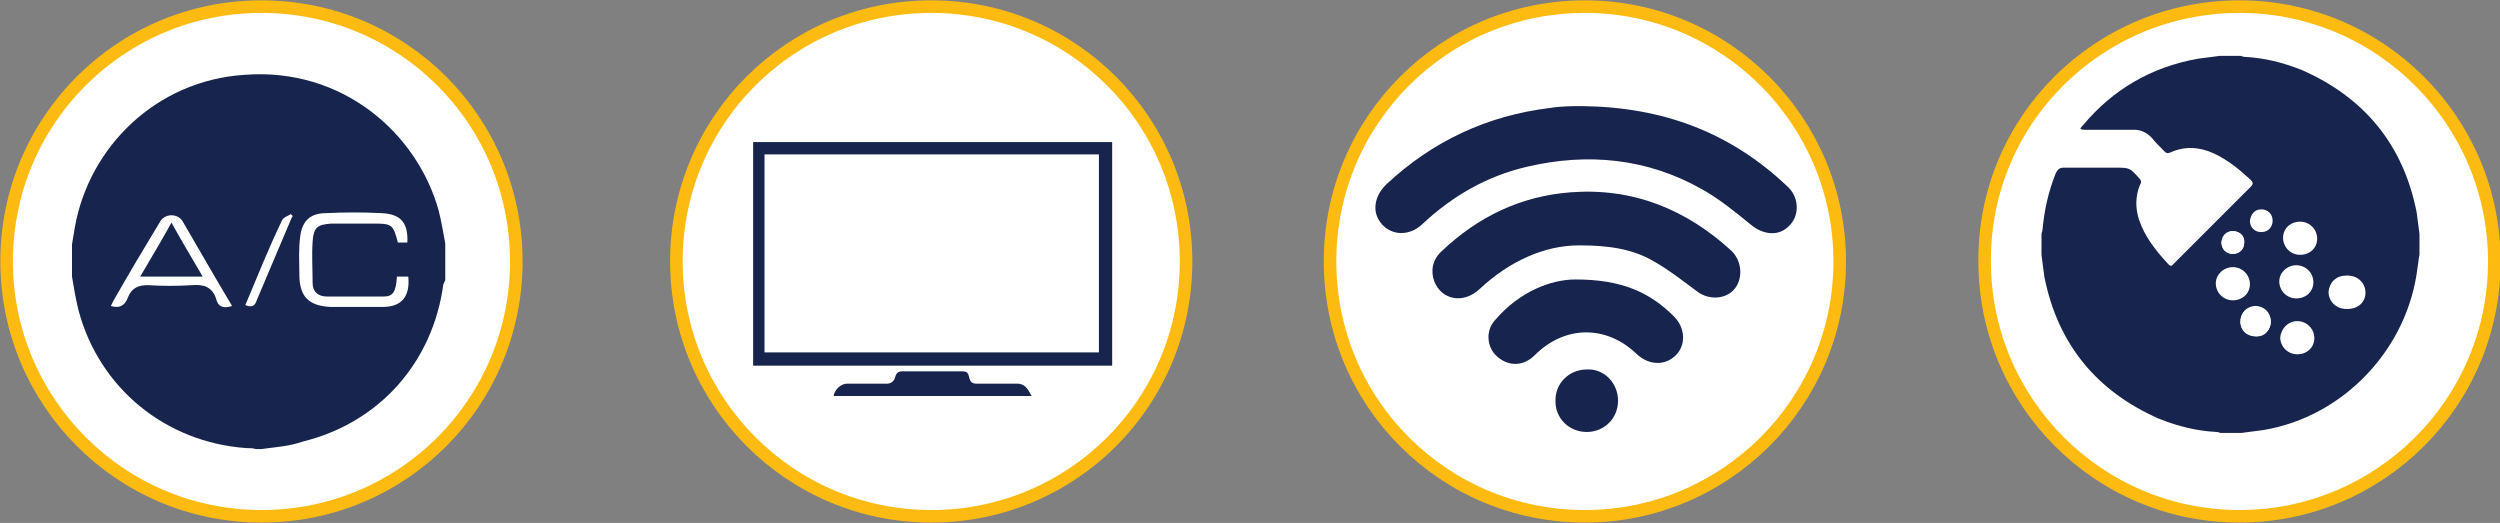 <?xml version="1.0" encoding="utf-8"?>
<!-- Generator: Adobe Illustrator 22.0.1, SVG Export Plug-In . SVG Version: 6.00 Build 0)  -->
<svg version="1.1" id="Capa_1" xmlns="http://www.w3.org/2000/svg" xmlns:xlink="http://www.w3.org/1999/xlink" x="0px" y="0px"
	 viewBox="0 0 263.9 55.2" style="enable-background:new 0 0 263.9 55.2;" xml:space="preserve">
<rect x="0" y="0" width="263.9" height="55.2" fill="#808080" stroke="none"/>
<style type="text/css">
	.st0{fill:#FFFFFF;stroke:#FDBB11;stroke-width:1.327;stroke-miterlimit:10;}
	.st1{fill:#17254E;}
	.st2{fill:#FFFFFF;}
</style>
<g>
	<g>
		<g>
			<path class="st0" d="M98.3,0.7c14.9,0,26.9,12,26.9,26.9s-12,26.9-26.9,26.9S71.4,42.4,71.4,27.6C71.4,12.7,83.4,0.7,98.3,0.7z"
				/>
		</g>
		<g>
			<path class="st0" d="M27.6,0.7c14.9,0,26.9,12,26.9,26.9s-12,26.9-26.9,26.9S0.7,42.4,0.7,27.6C0.7,12.7,12.7,0.7,27.6,0.7z"/>
		</g>
		<g>
			<path class="st0" d="M167.3,0.7c14.9,0,26.9,12.1,26.9,26.9c0,14.9-12.1,26.9-26.9,26.9c-14.9,0-26.9-12-26.9-26.9
				C140.4,12.7,152.4,0.7,167.3,0.7z"/>
		</g>
		<g>
			<path class="st0" d="M236.4,0.7c14.9,0,26.9,12.1,26.9,26.9c0,14.9-12.1,26.9-26.9,26.9c-14.9,0-26.9-12.1-26.9-26.9
				C209.4,12.7,221.5,0.7,236.4,0.7z"/>
		</g>
	</g>
	<g>
		<g id="gOHFng_1_">
			<g>
				<path class="st1" d="M79.5,38.6c0-7.9,0-15.7,0-23.6c0.1,0,0.1,0,0.2,0c12.5,0,25,0,37.5,0c0.1,0,0.1,0,0.2,0
					c0,7.9,0,15.7,0,23.6c-0.1,0-0.2,0-0.3,0c-12.4,0-24.9,0-37.3,0C79.6,38.6,79.5,38.6,79.5,38.6z M116,16.3
					c-11.8,0-23.5,0-35.3,0c0,7,0,13.9,0,20.9c11.8,0,23.5,0,35.3,0C116,30.3,116,23.3,116,16.3z"/>
				<path class="st1" d="M108.9,41.8c-7,0-14,0-20.9,0c0.1-0.7,0.8-1.3,1.4-1.3c1.4,0,2.8,0,4.2,0c0.5,0,0.8-0.3,0.9-0.7
					s0.3-0.6,0.7-0.6c2.1,0,4.2,0,6.4,0c0.5,0,0.6,0.2,0.7,0.6c0.1,0.5,0.3,0.7,0.8,0.7c1.4,0,2.8,0,4.3,0c0.4,0,0.8,0.2,1,0.5
					C108.6,41.2,108.7,41.5,108.9,41.8z"/>
			</g>
		</g>
		<g id="_x35_EMT4X_1_">
			<g>
				<path class="st1" d="M167,11.2c8.6,0.1,15.7,2.8,21.7,8.5c1.2,1.1,1.3,3,0.2,4.1c-1.1,1.2-2.8,1-4.1-0.1
					c-1.6-1.3-3.3-2.7-5.1-3.7c-5.8-3.3-12.1-3.9-18.5-2.4c-4.3,1-7.9,3.1-11.1,6.1c-1.3,1.2-3.1,1.2-4.2,0
					c-1.1-1.2-0.9-2.9,0.4-4.2c4.9-4.6,10.7-7.3,17.3-8.1C164.8,11.2,166.1,11.2,167,11.2z"/>
				<path class="st1" d="M166.7,25.9c-3.7,0-7.4,1.7-10.5,4.6c-1.7,1.6-4,1.2-4.8-0.8c-0.4-1.1-0.2-2.3,0.8-3.2
					c3.8-3.6,8.3-5.8,13.6-6.2c6.6-0.5,12.2,1.8,17,6.2c1.1,1.1,1.2,2.9,0.3,4s-2.7,1.2-3.9,0.3c-1.5-1.1-3-2.3-4.6-3.2
					C172.4,26.3,169.9,25.9,166.7,25.9z"/>
				<path class="st1" d="M166.3,29.5c4.8,0,7.8,1.3,10.4,3.9c1.2,1.2,1.3,3,0.2,4.1s-2.8,1.1-4.1-0.1c-3.2-3.1-7.6-3.1-10.8,0.1
					c-1.2,1.2-2.8,1.2-4,0.1c-1.1-1-1.2-2.8-0.1-3.9C160.4,30.8,163.7,29.5,166.3,29.5z"/>
				<path class="st1" d="M170.8,42.3c0,1.9-1.5,3.3-3.3,3.3c-1.9,0-3.4-1.5-3.3-3.4c0-1.8,1.5-3.2,3.3-3.2
					C169.3,38.9,170.8,40.4,170.8,42.3z"/>
			</g>
		</g>
		<g>
			<path class="st1" d="M27.6,47.4c-0.2,0-0.4,0-0.6,0c-0.3-0.1-0.7-0.1-1-0.1C17.5,46.7,10.5,41,8.3,32.8c-0.3-1.2-0.5-2.4-0.7-3.6
				c0-1.1,0-2.2,0-3.4c0.1-0.6,0.2-1.2,0.3-1.8c1.5-8.5,8.6-15.5,17.9-16.1C36.1,7.1,44,14,46.3,22.2c0.3,1.2,0.5,2.4,0.7,3.5
				c0,1.3,0,2.6,0,3.9c-0.1,0.1-0.1,0.3-0.2,0.4c-1.1,8.2-6.7,14.6-14.8,16.6C30.6,47.1,29.1,47.2,27.6,47.4z M41.9,29.2
				c-0.1,1.6-0.4,2.1-1.4,2.1c-2,0-4,0-6,0c-0.9,0-1.5-0.5-1.5-1.4c0-1.5-0.1-2.9,0-4.4s0.5-1.8,2-1.9c1.5,0,2.9,0,4.4,0
				c2,0,2.1,0.1,2.6,2c0.3,0,0.6,0,1,0c0.1-2.1-0.7-3-2.7-3.1s-3.9-0.1-5.9,0c-1.6,0-2.5,0.8-2.7,2.4c-0.2,1.4-0.1,2.7-0.1,4.1
				c0,2.3,1,3.3,3.3,3.4c1.8,0,3.7,0,5.5,0c2,0,2.9-1.1,2.7-3.2C42.6,29.2,42.3,29.2,41.9,29.2z M24.5,32.3c-1.8-3-3.5-6-5.2-8.9
				c-0.5-0.9-1.9-0.9-2.4,0c-1.7,2.8-3.3,5.5-4.9,8.3c-0.1,0.2-0.2,0.4-0.3,0.6c1,0.3,1.5-0.1,1.8-0.9c0.4-1,1.1-1.3,2.1-1.3
				c1.5,0.1,3.1,0.1,4.7,0c1.2-0.1,2.1,0.2,2.5,1.4C23,32.4,23.6,32.6,24.5,32.3z M25.9,32.2c0.7,0.3,1,0.1,1.2-0.5
				c1.1-2.6,2.2-5.2,3.3-7.8c0.2-0.4,0.3-0.8,0.5-1.1c-0.1-0.1-0.1-0.1-0.2-0.2c-0.3,0.2-0.7,0.3-0.9,0.6
				C28.4,26.1,27.2,29.1,25.9,32.2z"/>
			<path class="st1" d="M18.1,23.5c1.1,2,2.2,3.8,3.3,5.7c-2.2,0-4.3,0-6.6,0C15.9,27.3,17,25.5,18.1,23.5z"/>
		</g>
	</g>
	<g id="IZCJr8_2_">
		<g>
			<path class="st1" d="M234.3,5.9c0.7,0,1.5,0,2.2,0c0.1,0,0.3,0.1,0.4,0.1c2.1,0.1,4.1,0.6,6.1,1.4c6.6,2.9,10.7,7.9,12.1,15
				c0.1,0.8,0.2,1.5,0.3,2.3c0,0.7,0,1.4,0,2.2c-0.1,0.4-0.1,0.8-0.2,1.3c-1,8.6-7.8,15.8-16.3,17.2c-0.8,0.1-1.6,0.2-2.3,0.3
				c-0.7,0-1.4,0-2.2,0c-0.1,0-0.2-0.1-0.4-0.1c-2.1-0.1-4.1-0.6-6.1-1.4c-6.6-2.9-10.7-7.9-12.1-15c-0.1-0.8-0.2-1.5-0.3-2.3
				c0-0.7,0-1.5,0-2.2c0-0.1,0.1-0.3,0.1-0.4c0.2-2.1,0.6-4,1.4-6c0.2-0.4,0.4-0.6,0.8-0.6c1.8,0,3.7,0,5.5,0c1.5,0,1.5,0,2.5,1.1
				c0.2,0.2,0.3,0.4,0.1,0.7c-0.5,1.2-0.5,2.5-0.1,3.7c0.6,1.8,1.8,3.3,3.1,4.7c0.3,0.3,0.4,0.1,0.6-0.1c2.7-2.7,5.4-5.4,8.1-8.1
				c0.2-0.2,0.3-0.4,0-0.7c-1.2-1.1-2.4-2.1-3.9-2.8c-1.5-0.7-3.1-0.8-4.6-0.1c-0.3,0.1-0.4,0.1-0.6-0.1c-0.5-0.5-1-1-1.4-1.5
				c-0.5-0.5-1.1-0.8-1.8-0.8c-1.7,0-3.5,0-5.2,0c-0.2,0-0.3,0-0.5-0.1c0.1-0.2,0.2-0.3,0.3-0.4c3.1-3.7,7.1-6.1,12.1-7
				C232.8,6.1,233.6,6,234.3,5.9z M247.6,29.1c-1,0-1.7,0.7-1.8,1.7c0,1,0.8,1.8,1.8,1.8s1.7-0.7,1.8-1.7
				C249.4,29.9,248.6,29.1,247.6,29.1z M238.1,35.5c0.9,0,1.6-0.7,1.6-1.5c0-0.9-0.7-1.6-1.6-1.6c-0.9,0-1.6,0.7-1.6,1.6
				C236.5,34.9,237.2,35.5,238.1,35.5z M235.7,24.4c-0.7,0-1.2,0.5-1.2,1.2s0.5,1.2,1.2,1.2s1.2-0.5,1.2-1.2
				C237,24.9,236.4,24.4,235.7,24.4z"/>
			<path class="st2" d="M247.9,29.1c1,0,1.8,0.8,1.8,1.8s-0.8,1.7-1.8,1.7s-1.8-0.8-1.8-1.8C246.1,29.8,246.9,29.1,247.9,29.1z"/>
			<path class="st2" d="M242.8,23.4c1,0,1.8,0.8,1.8,1.8s-0.8,1.7-1.8,1.7s-1.8-0.8-1.8-1.8S241.8,23.4,242.8,23.4z"/>
			<path class="st2" d="M242.4,28c1,0,1.8,0.8,1.8,1.8s-0.8,1.7-1.8,1.7s-1.8-0.8-1.8-1.8C240.6,28.8,241.4,28,242.4,28z"/>
			<path class="st2" d="M235.7,28.2c1,0,1.8,0.8,1.8,1.8s-0.8,1.7-1.8,1.7s-1.8-0.8-1.8-1.8C233.9,29,234.7,28.2,235.7,28.2z"/>
			<path class="st2" d="M242.5,33.9c1,0,1.8,0.8,1.8,1.8s-0.8,1.7-1.8,1.7s-1.8-0.8-1.8-1.8C240.8,34.7,241.5,33.9,242.5,33.9z"/>
			<path class="st2" d="M238.1,35.5c-0.9,0-1.6-0.7-1.6-1.6c0-0.9,0.7-1.6,1.6-1.6c0.9,0,1.6,0.7,1.6,1.6
				C239.7,34.9,239,35.6,238.1,35.5z"/>
			<path class="st2" d="M235.7,24.4c0.7,0,1.2,0.5,1.2,1.2s-0.5,1.2-1.2,1.2s-1.2-0.5-1.2-1.2C234.6,24.9,235,24.4,235.7,24.4z"/>
			<path class="st2" d="M238.7,22.1c0.7,0,1.2,0.5,1.2,1.2s-0.5,1.2-1.2,1.2s-1.2-0.5-1.2-1.2C237.6,22.6,238,22.1,238.7,22.1z"/>
		</g>
	</g>
</g>
</svg>
